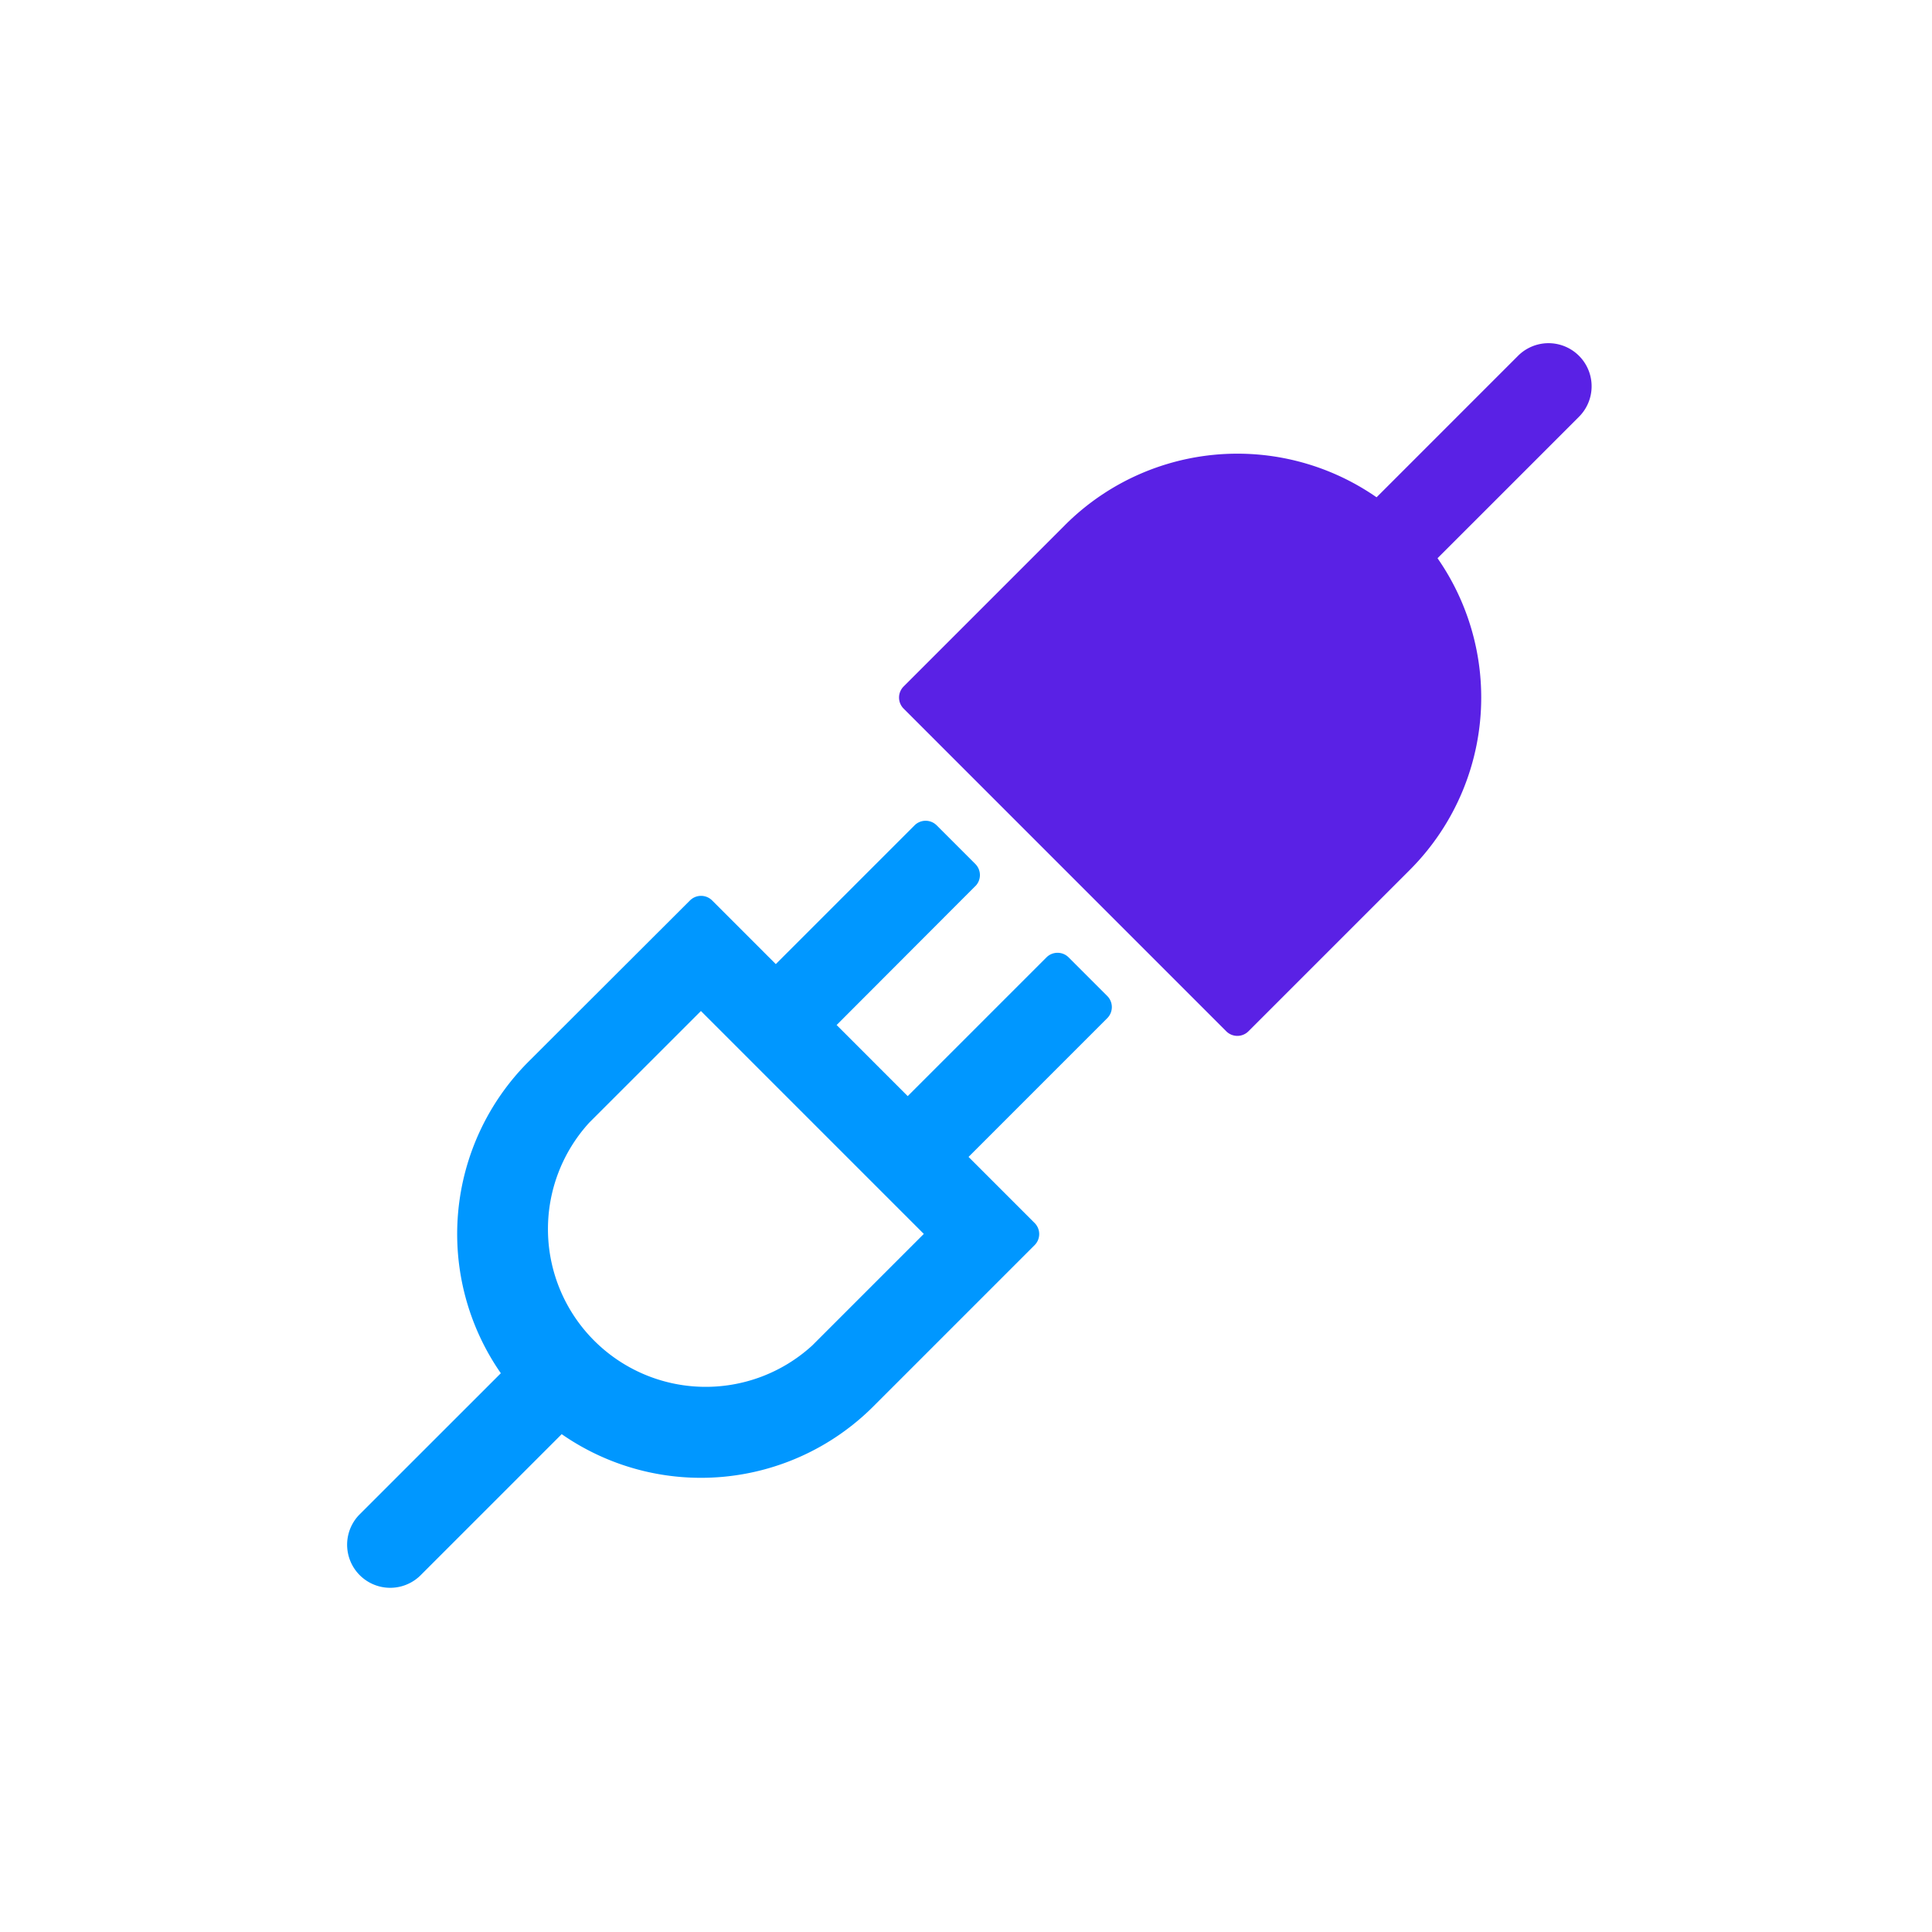<svg xmlns="http://www.w3.org/2000/svg" xmlns:xlink="http://www.w3.org/1999/xlink" width="60" height="60" viewBox="0 0 60 60"><defs><clipPath id="a"><rect width="60" height="60" transform="translate(3962 -243)" fill="#fff"/></clipPath><linearGradient id="b" x1="-7.42" y1="-20.589" x2="-6.193" y2="-20.589" gradientUnits="objectBoundingBox"><stop offset="0" stop-color="#0100c7"/><stop offset="0.11" stop-color="#0012ce"/><stop offset="0.54" stop-color="#0059e8"/><stop offset="0.84" stop-color="#0086f8"/><stop offset="1" stop-color="#0097ff"/></linearGradient></defs><g transform="translate(-3962 243)" clip-path="url(#a)"><g transform="translate(3972.765 -232.343)"><g transform="translate(0 0)"><path d="M19.522,63a.487.487,0,0,0,0-.688l-1.2-1.2a.487.487,0,0,0-.688,0l-4.309,4.309-1.977-1.977a.487.487,0,0,0-.688,0L5.647,68.449a7.573,7.573,0,0,0-.861,9.678L.39,82.521a1.338,1.338,0,0,0,1.892,1.892l4.394-4.394a7.573,7.573,0,0,0,9.678-.861l5.009-5.009a.487.487,0,0,0,0-.688l-2.052-2.052L23.619,67.1a.487.487,0,0,0,0-.688l-1.2-1.2a.487.487,0,0,0-.688,0l-4.309,4.309-2.208-2.208L19.52,63Zm-1.6,10.8-3.463,3.463A4.9,4.9,0,0,1,7.536,70.34L11,66.878Z" transform="translate(0.003 -46.137)" fill="url(#b)"/><g transform="translate(17.155)"><path d="M75.7,16.318l-5.012,5.012a.487.487,0,0,0,0,.688L80.708,32.039a.487.487,0,0,0,.688,0l5.012-5.012a7.573,7.573,0,0,0,0-10.709h0a7.573,7.573,0,0,0-10.709,0Z" transform="translate(-70.545 -10.668)" fill="#5a21e5"/><path d="M128.891,7.475l5.2-5.2A1.338,1.338,0,0,0,132.2.38l-5.2,5.2a1.338,1.338,0,0,0,1.892,1.892Z" transform="translate(-112.975 0.012)" fill="#5a21e5"/></g></g></g></g></svg>